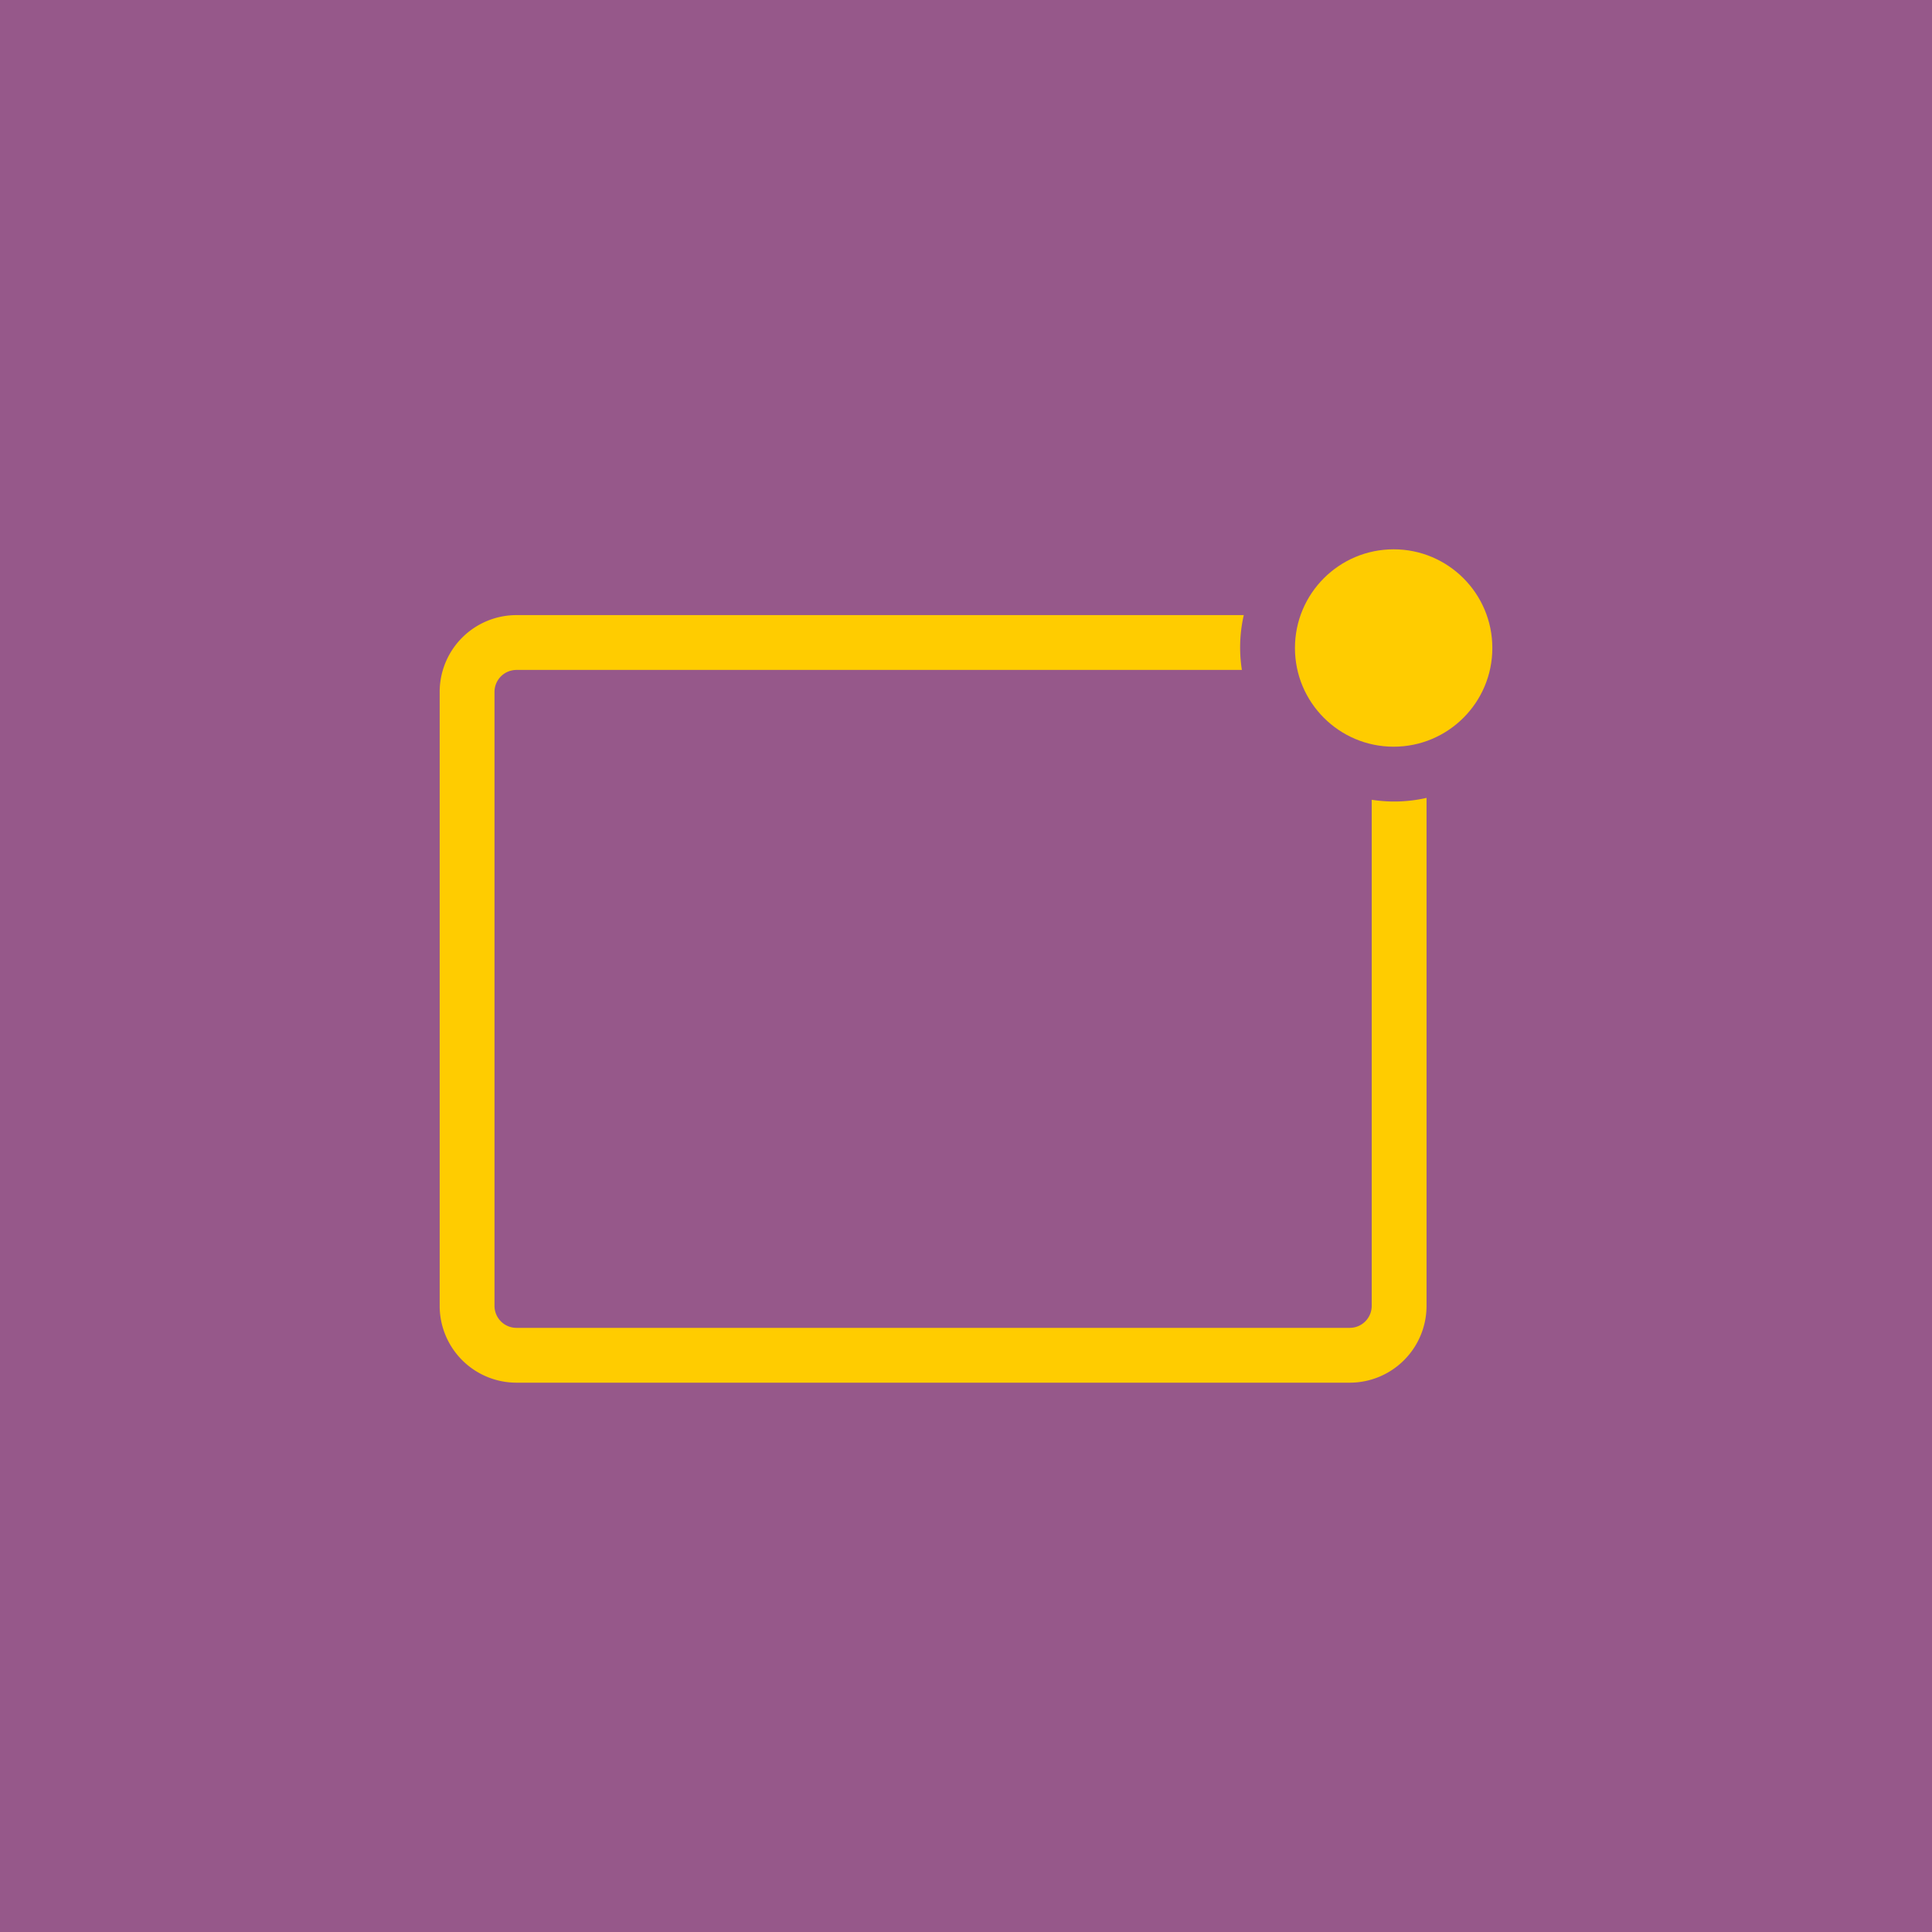 <svg xmlns="http://www.w3.org/2000/svg" width="280" height="280" viewBox="0 0 280 280">
  <title>Asset 2</title>
  <g id="Layer_2" data-name="Layer 2">
    <g id="Layer_1-2" data-name="Layer 1">
      <g>
        <rect width="280" height="280" style="fill: #96588a"/>
        <g>
          <path d="M198.799,115.909v73.356a3.188,3.188,0,0,1-3.178,3.178H74.844a3.188,3.188,0,0,1-3.178-3.178V100.271A3.188,3.188,0,0,1,74.844,97.092H179.983a21.064,21.064,0,0,1,.274-7.946H74.844a11.137,11.137,0,0,0-11.124,11.124V189.264A11.137,11.137,0,0,0,74.844,200.388H195.621a11.137,11.137,0,0,0,11.124-11.124V115.635a21.064,21.064,0,0,1-7.946.274Z" style="fill: #fc0"/>
          <circle cx="201.978" cy="93.914" r="14.303" style="fill: #fc0"/>
        </g>
      </g>
    </g>
  </g>
</svg>
